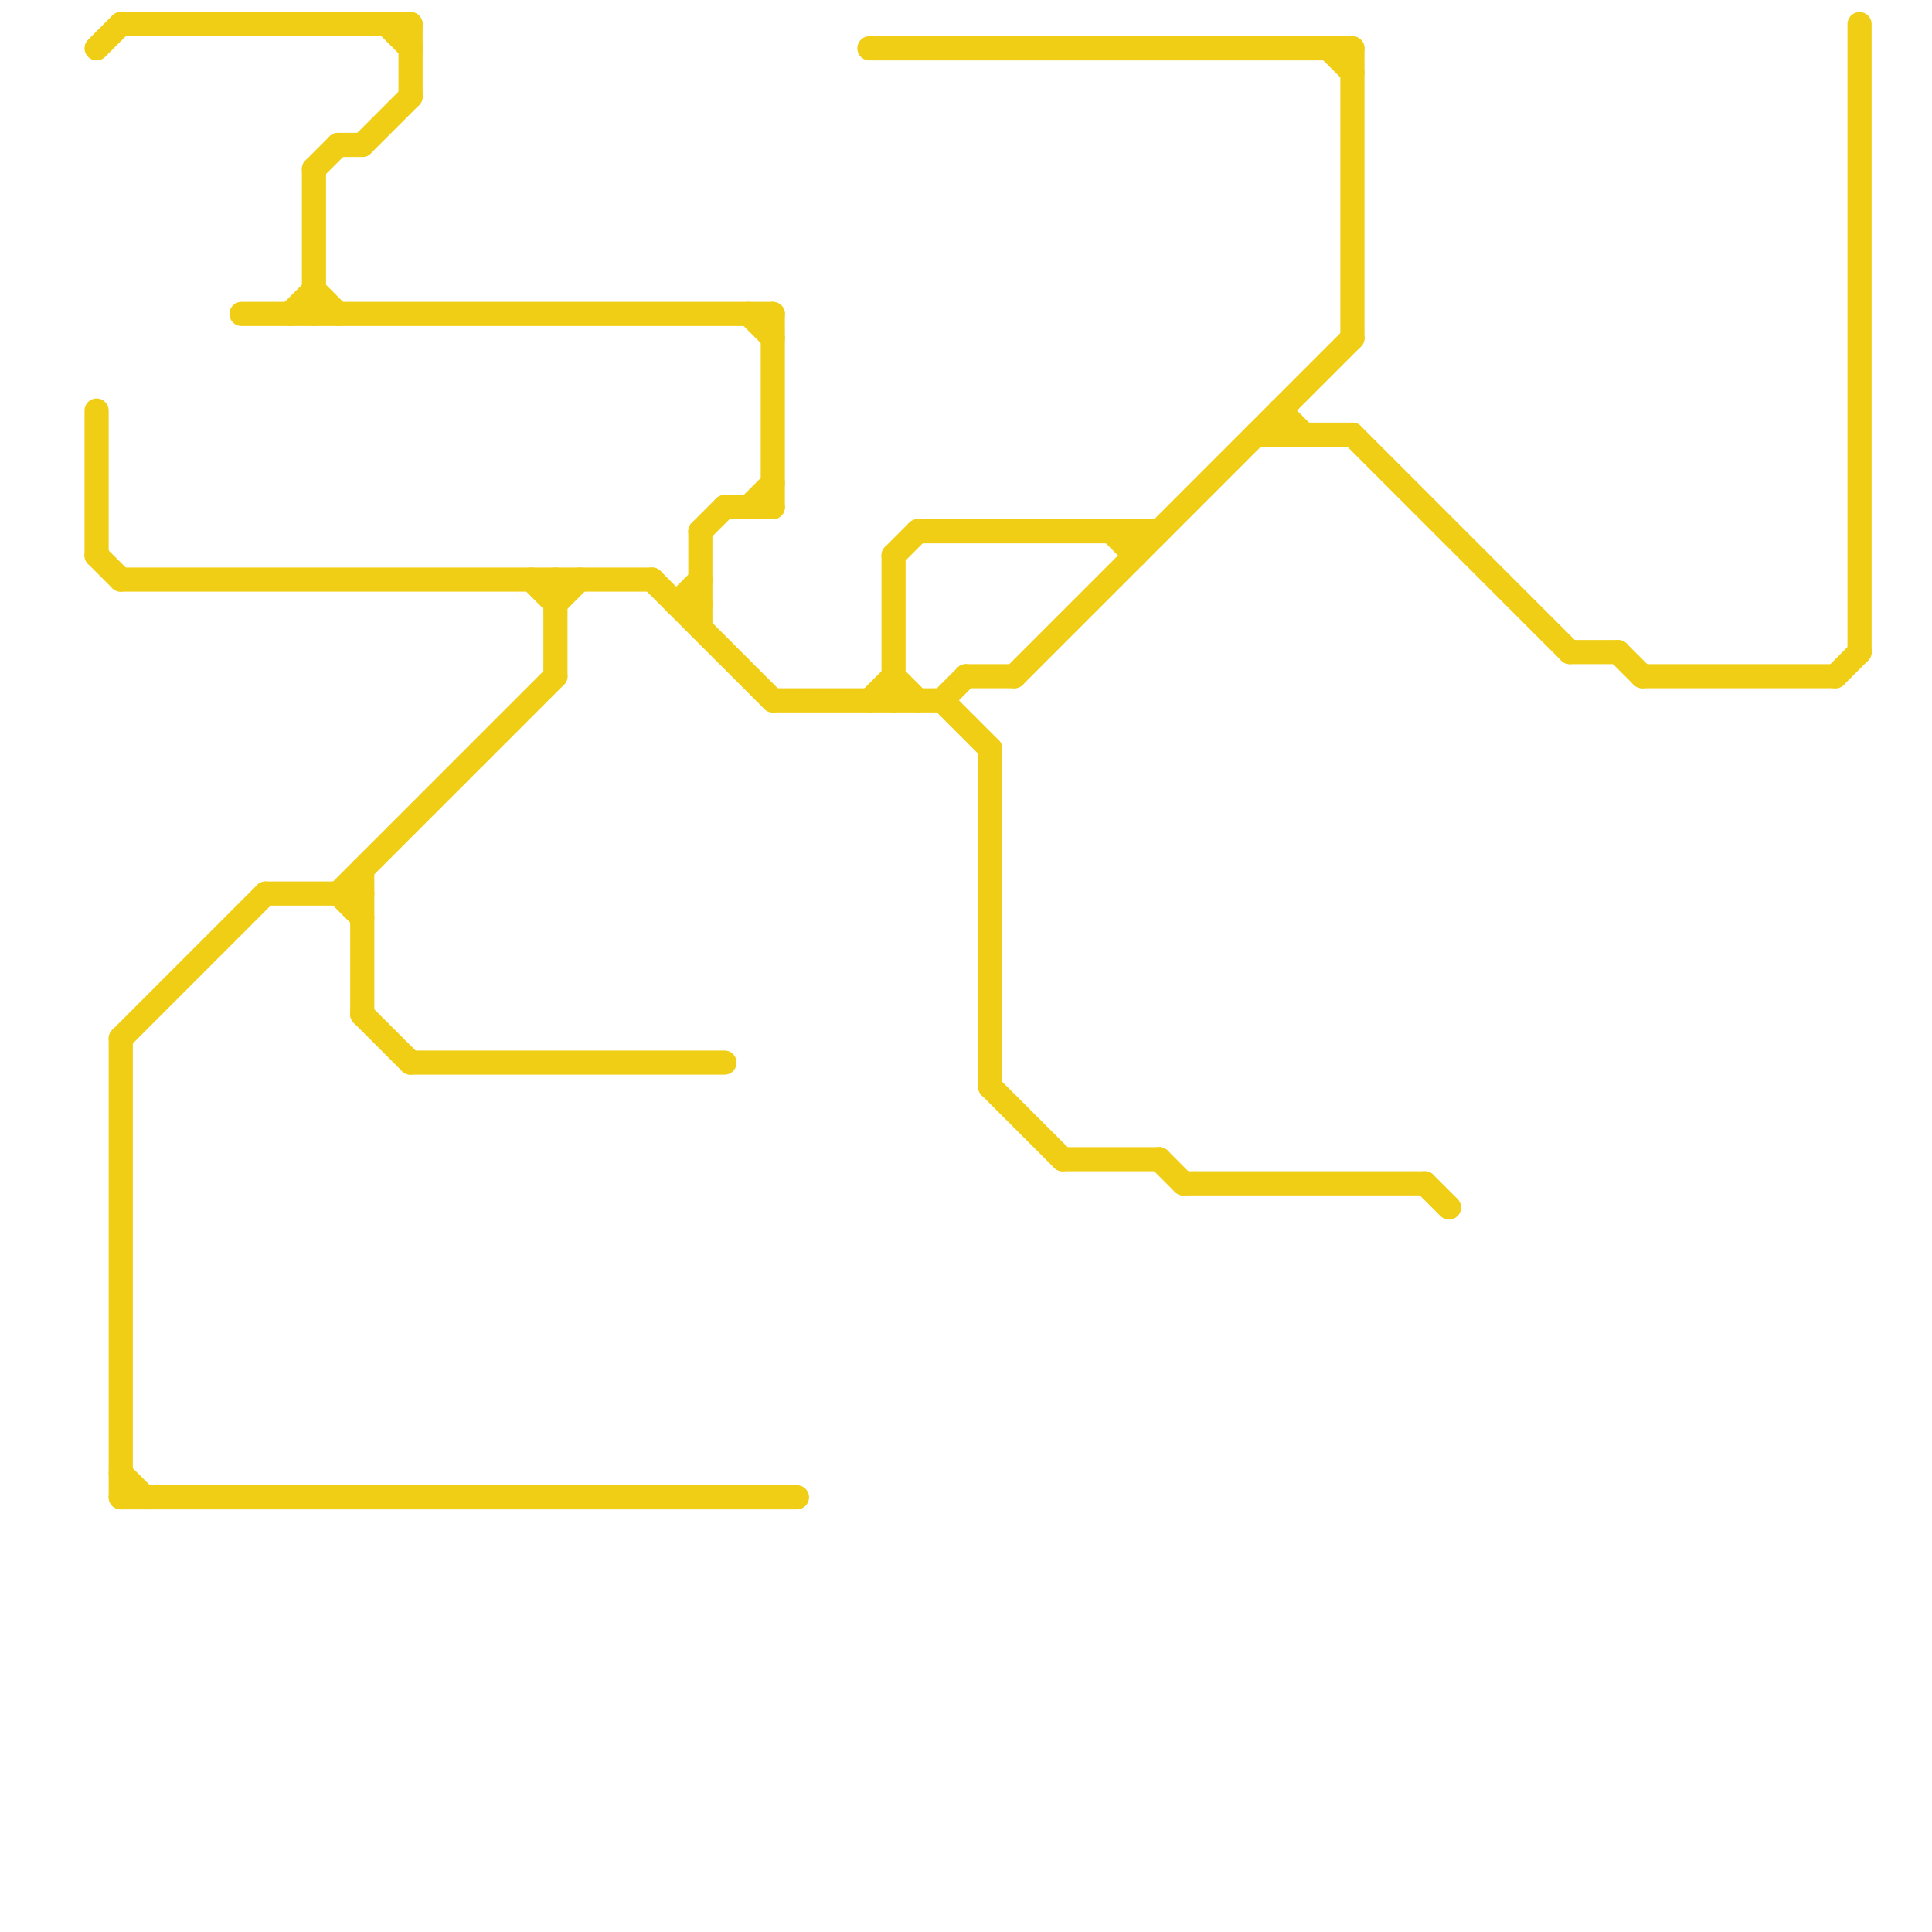 
<svg version="1.1" xmlns="http://www.w3.org/2000/svg" viewBox="0 0 80 80">
<style>text { font: 1px Helvetica; font-weight: 600; white-space: pre; dominant-baseline: central; } line { stroke-width: 1; fill: none; stroke-linecap: round; stroke-linejoin: round; } .c0 { stroke: #f0ce15 }</style><defs><g id="wm-xf"><circle r="1.2" fill="#000"/><circle r="0.9" fill="#fff"/><circle r="0.6" fill="#000"/><circle r="0.3" fill="#fff"/></g><g id="wm"><circle r="0.6" fill="#000"/><circle r="0.3" fill="#fff"/></g></defs><line class="c0" x1="28" y1="25" x2="29" y2="24"/><line class="c0" x1="48" y1="48" x2="49" y2="49"/><line class="c0" x1="17" y1="1" x2="17" y2="4"/><line class="c0" x1="36" y1="2" x2="56" y2="2"/><line class="c0" x1="5" y1="43" x2="11" y2="37"/><line class="c0" x1="44" y1="48" x2="48" y2="48"/><line class="c0" x1="38" y1="22" x2="48" y2="22"/><line class="c0" x1="36" y1="29" x2="37" y2="28"/><line class="c0" x1="11" y1="37" x2="15" y2="37"/><line class="c0" x1="31" y1="13" x2="32" y2="14"/><line class="c0" x1="4" y1="2" x2="5" y2="1"/><line class="c0" x1="39" y1="29" x2="41" y2="31"/><line class="c0" x1="32" y1="29" x2="39" y2="29"/><line class="c0" x1="23" y1="24" x2="23" y2="28"/><line class="c0" x1="5" y1="61" x2="6" y2="62"/><line class="c0" x1="23" y1="25" x2="24" y2="24"/><line class="c0" x1="49" y1="49" x2="59" y2="49"/><line class="c0" x1="22" y1="24" x2="23" y2="25"/><line class="c0" x1="41" y1="45" x2="44" y2="48"/><line class="c0" x1="55" y1="2" x2="56" y2="3"/><line class="c0" x1="29" y1="22" x2="29" y2="26"/><line class="c0" x1="37" y1="23" x2="38" y2="22"/><line class="c0" x1="29" y1="22" x2="30" y2="21"/><line class="c0" x1="15" y1="42" x2="17" y2="44"/><line class="c0" x1="15" y1="6" x2="17" y2="4"/><line class="c0" x1="17" y1="44" x2="30" y2="44"/><line class="c0" x1="37" y1="23" x2="37" y2="29"/><line class="c0" x1="31" y1="21" x2="32" y2="20"/><line class="c0" x1="76" y1="28" x2="77" y2="27"/><line class="c0" x1="59" y1="49" x2="60" y2="50"/><line class="c0" x1="52" y1="18" x2="56" y2="18"/><line class="c0" x1="27" y1="24" x2="32" y2="29"/><line class="c0" x1="37" y1="28" x2="38" y2="29"/><line class="c0" x1="13" y1="7" x2="14" y2="6"/><line class="c0" x1="67" y1="27" x2="68" y2="28"/><line class="c0" x1="5" y1="1" x2="17" y2="1"/><line class="c0" x1="4" y1="23" x2="5" y2="24"/><line class="c0" x1="32" y1="13" x2="32" y2="21"/><line class="c0" x1="42" y1="28" x2="56" y2="14"/><line class="c0" x1="46" y1="22" x2="47" y2="23"/><line class="c0" x1="56" y1="18" x2="65" y2="27"/><line class="c0" x1="30" y1="21" x2="32" y2="21"/><line class="c0" x1="56" y1="2" x2="56" y2="14"/><line class="c0" x1="39" y1="29" x2="40" y2="28"/><line class="c0" x1="68" y1="28" x2="76" y2="28"/><line class="c0" x1="28" y1="25" x2="29" y2="25"/><line class="c0" x1="14" y1="37" x2="23" y2="28"/><line class="c0" x1="53" y1="17" x2="54" y2="18"/><line class="c0" x1="12" y1="13" x2="13" y2="12"/><line class="c0" x1="5" y1="62" x2="33" y2="62"/><line class="c0" x1="10" y1="13" x2="32" y2="13"/><line class="c0" x1="5" y1="43" x2="5" y2="62"/><line class="c0" x1="14" y1="6" x2="15" y2="6"/><line class="c0" x1="13" y1="12" x2="14" y2="13"/><line class="c0" x1="40" y1="28" x2="42" y2="28"/><line class="c0" x1="13" y1="7" x2="13" y2="13"/><line class="c0" x1="77" y1="1" x2="77" y2="27"/><line class="c0" x1="16" y1="1" x2="17" y2="2"/><line class="c0" x1="4" y1="17" x2="4" y2="23"/><line class="c0" x1="41" y1="31" x2="41" y2="45"/><line class="c0" x1="47" y1="22" x2="47" y2="23"/><line class="c0" x1="5" y1="24" x2="27" y2="24"/><line class="c0" x1="14" y1="37" x2="15" y2="38"/><line class="c0" x1="65" y1="27" x2="67" y2="27"/><line class="c0" x1="15" y1="36" x2="15" y2="42"/><line class="c0" x1="53" y1="17" x2="53" y2="18"/>
</svg>
